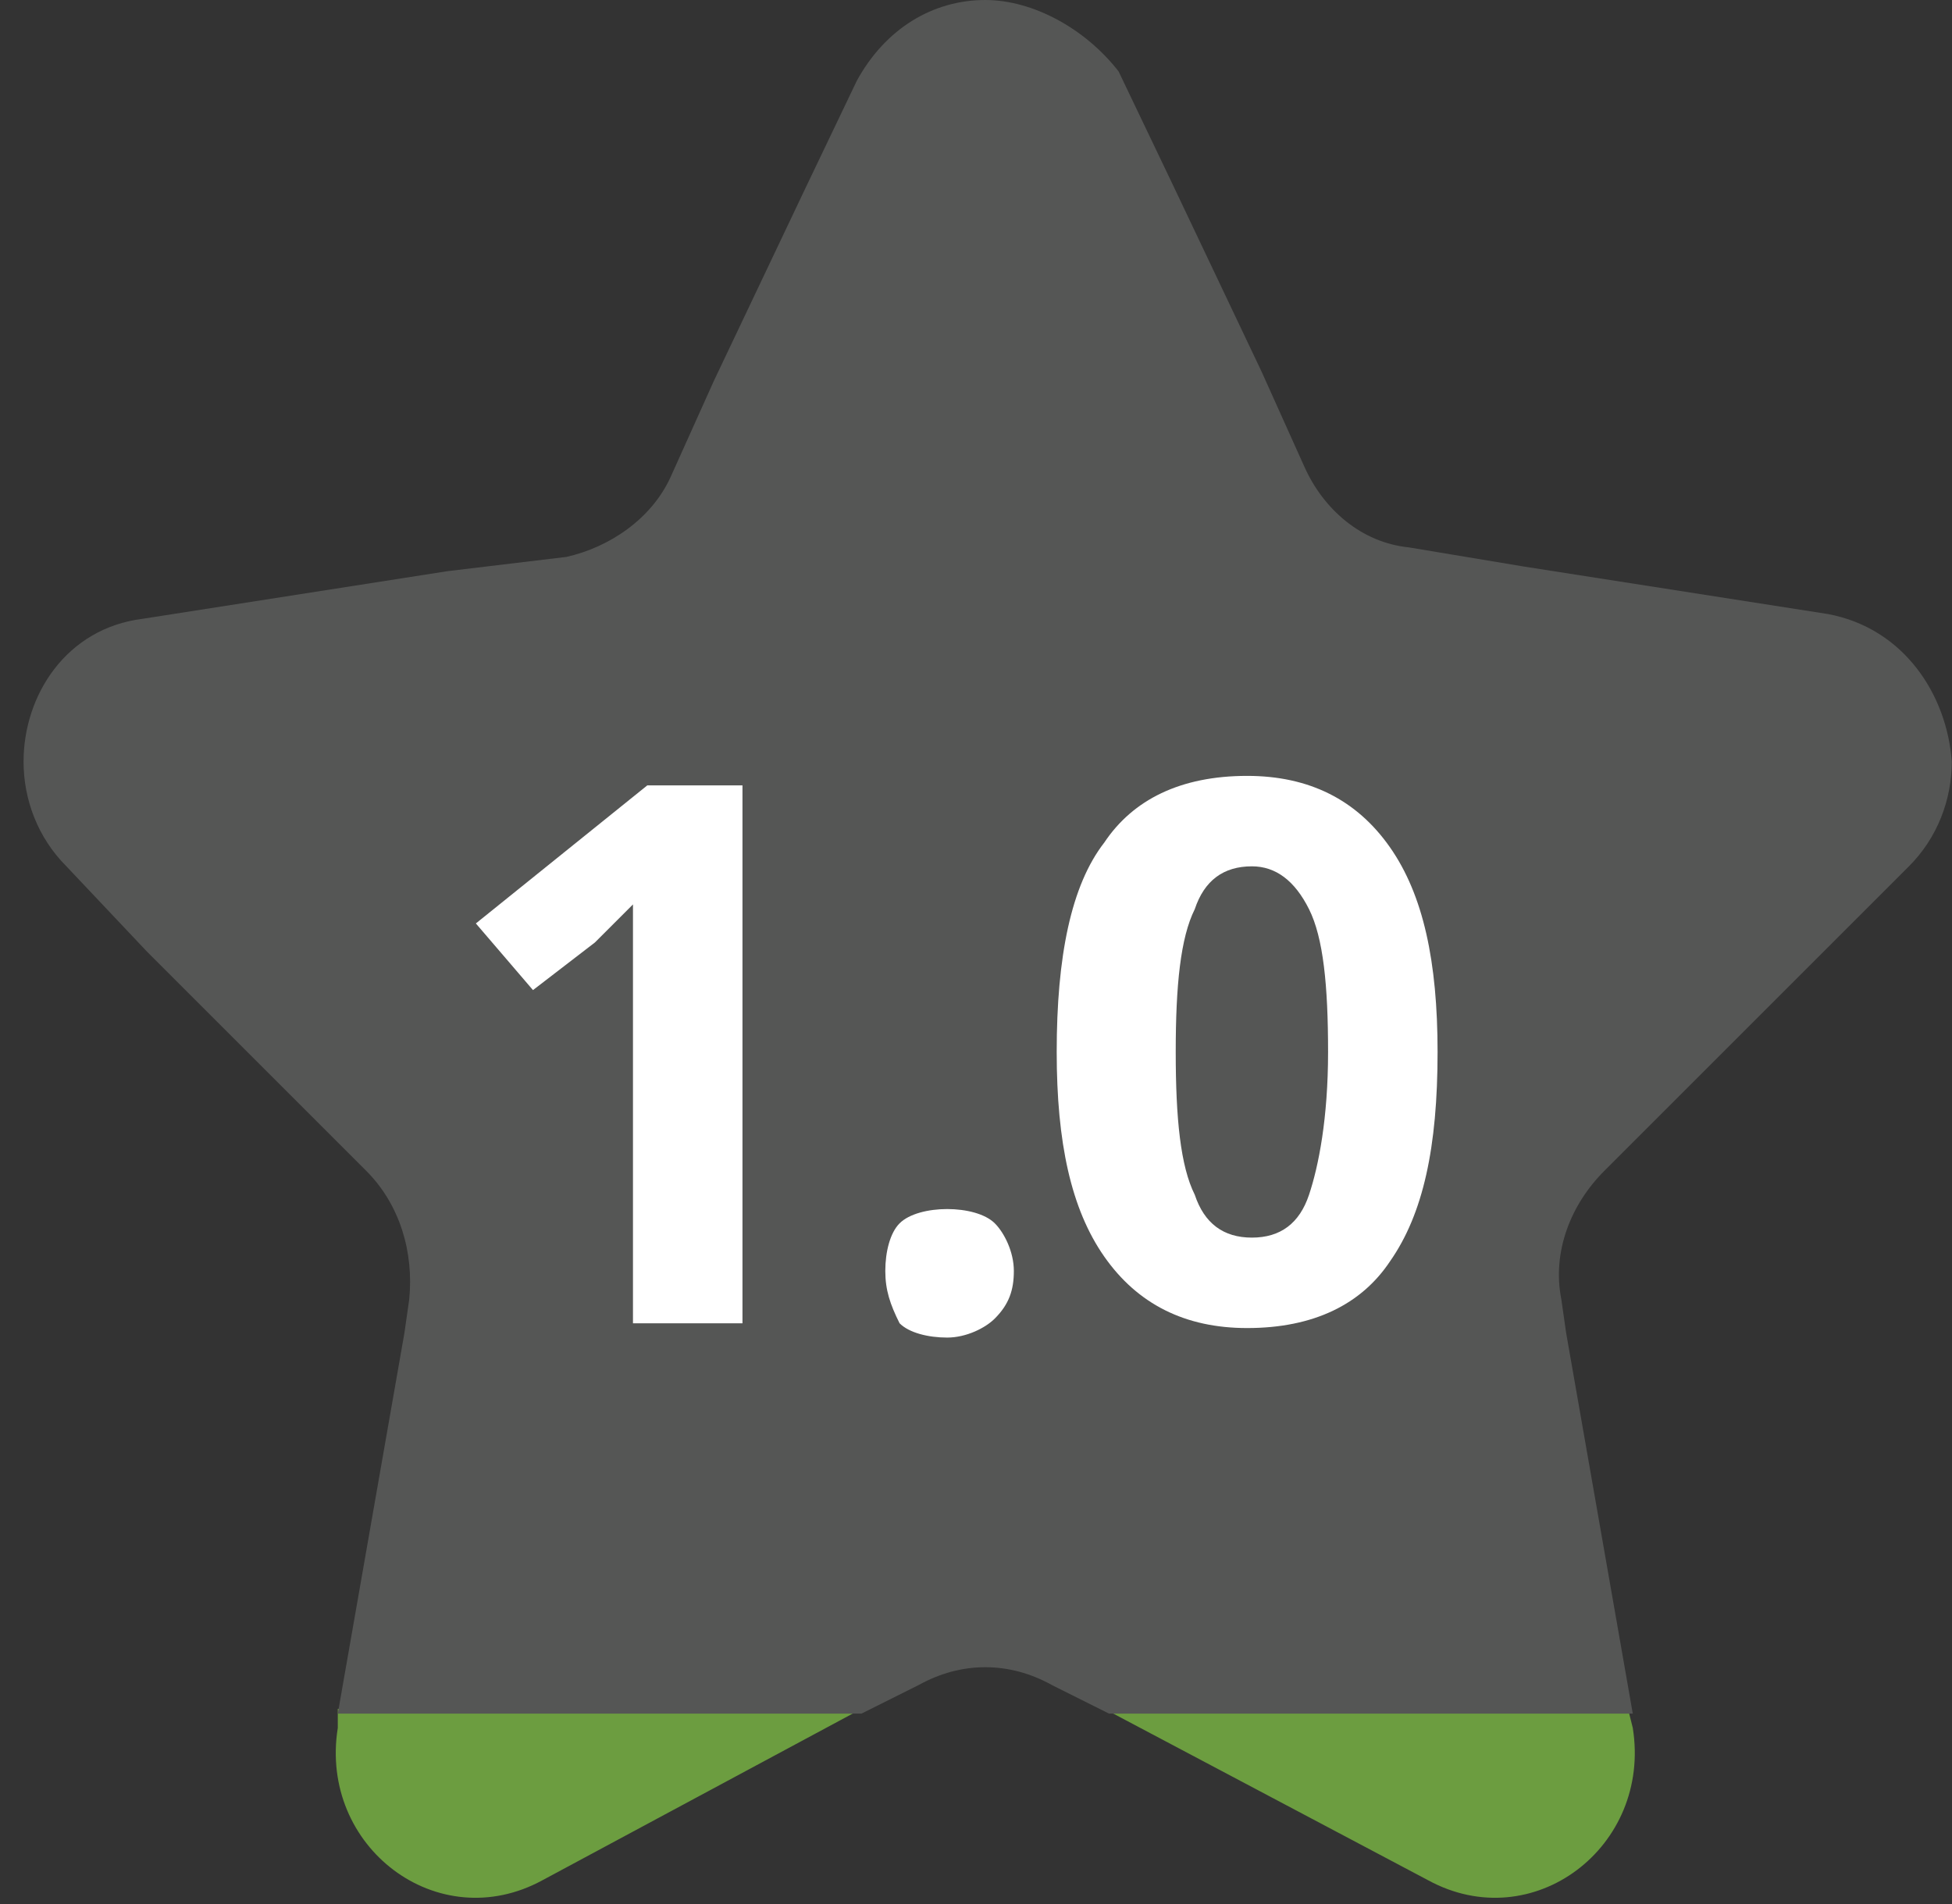 <?xml version="1.0" encoding="UTF-8"?>
<svg width="41px" height="40px" viewBox="0 0 41 40" version="1.1" xmlns="http://www.w3.org/2000/svg" xmlns:xlink="http://www.w3.org/1999/xlink">
    <rect x="0" y="0" width="41" height="40" fill="#333333" stroke="none"/>
    <!-- Generator: Sketch 52.5 (67469) - http://www.bohemiancoding.com/sketch -->
    <title>rating_1</title>
    <desc>Created with Sketch.</desc>
    <g id="Page-1" stroke="none" stroke-width="1" fill="none" fill-rule="evenodd">
        <g id="rating_1" transform="translate(-0.305, 0)">
            <path d="M30.3,39.5 C32.5,40.7 35,38.8 34.6,36.3 L34.5,35.9 L23.5,35.9 L30.3,39.5 Z" id="Path" fill="#6C9D40"></path>
            <path d="M7.4,36.3 C7,38.8 9.5,40.7 11.7,39.5 L18.4,35.9 L7.4,35.9 L7.4,36.3 Z" id="Path" fill="#6C9D40"></path>
            <path d="M38.7,12.9 L32.3,11.9 L29.9,11.5 C28.9,11.4 28.1,10.7 27.7,9.8 L26.8,7.8 L24.9,3.8 L23.8,1.5 C23.1,0.6 22,0 21,0 C19.9,0 18.9,0.6 18.3,1.7 L17.2,4 L15.3,8 L14.4,10 C14,10.9 13.1,11.5 12.2,11.7 L9.7,12 L3.3,13 C1.7,13.2 0.8,14.6 0.8,16 C0.8,16.8 1.1,17.6 1.7,18.2 L3.4,20 L7.4,24 L8,24.6 C8.7,25.3 9,26.3 8.9,27.3 L8.8,28 L8.1,32 L7.4,36 L18.4,36 L19.6,35.4 C20.5,34.9 21.5,34.9 22.4,35.4 L23.6,36 L34.6,36 L33.9,32 L33.2,28 L33.1,27.3 C32.9,26.3 33.3,25.3 34,24.6 L34.6,24 L38.6,20 L40.4,18.2 C41,17.6 41.3,16.8 41.3,16 C41.2,14.6 40.3,13.2 38.7,12.9 Z" id="Path" fill="#555655"></path>
            <g id="Group" transform="translate(10, 16)" fill="#FFFFFF">
                <path d="M6,11.8 L3.6,11.8 L3.6,5.3 L3.6,4.2 L3.6,3 C3.2,3.4 2.9,3.7 2.8,3.8 L1.5,4.8 L0.3,3.4 L3.9,0.5 L5.9,0.5 L5.9,11.8 L6,11.8 Z" id="Path"></path>
                <path d="M8.9,10.7 C8.9,10.3 9,9.9 9.2,9.7 C9.4,9.5 9.8,9.4 10.2,9.4 C10.6,9.4 11,9.5 11.2,9.7 C11.4,9.9 11.6,10.3 11.6,10.7 C11.6,11.1 11.5,11.4 11.2,11.7 C11,11.9 10.6,12.1 10.2,12.1 C9.8,12.1 9.4,12 9.2,11.8 C9,11.4 8.9,11.1 8.9,10.7 Z" id="Path"></path>
                <path d="M20.5,6.1 C20.5,8.1 20.2,9.5 19.5,10.5 C18.9,11.4 17.9,11.9 16.5,11.9 C15.2,11.9 14.2,11.4 13.5,10.4 C12.8,9.4 12.5,8 12.5,6.1 C12.5,4.1 12.8,2.6 13.5,1.7 C14.1,0.8 15.1,0.3 16.5,0.3 C17.8,0.3 18.8,0.8 19.5,1.8 C20.2,2.8 20.5,4.2 20.5,6.1 Z M15,6.1 C15,7.5 15.1,8.5 15.4,9.1 C15.6,9.7 16,10 16.6,10 C17.2,10 17.6,9.7 17.8,9.1 C18,8.5 18.2,7.5 18.2,6.1 C18.2,4.7 18.1,3.7 17.8,3.1 C17.5,2.5 17.1,2.2 16.6,2.2 C16,2.2 15.6,2.5 15.4,3.1 C15.1,3.7 15,4.7 15,6.1 Z" id="Shape" fill-rule="nonzero"></path>
            </g>
        </g>
    </g>
</svg>